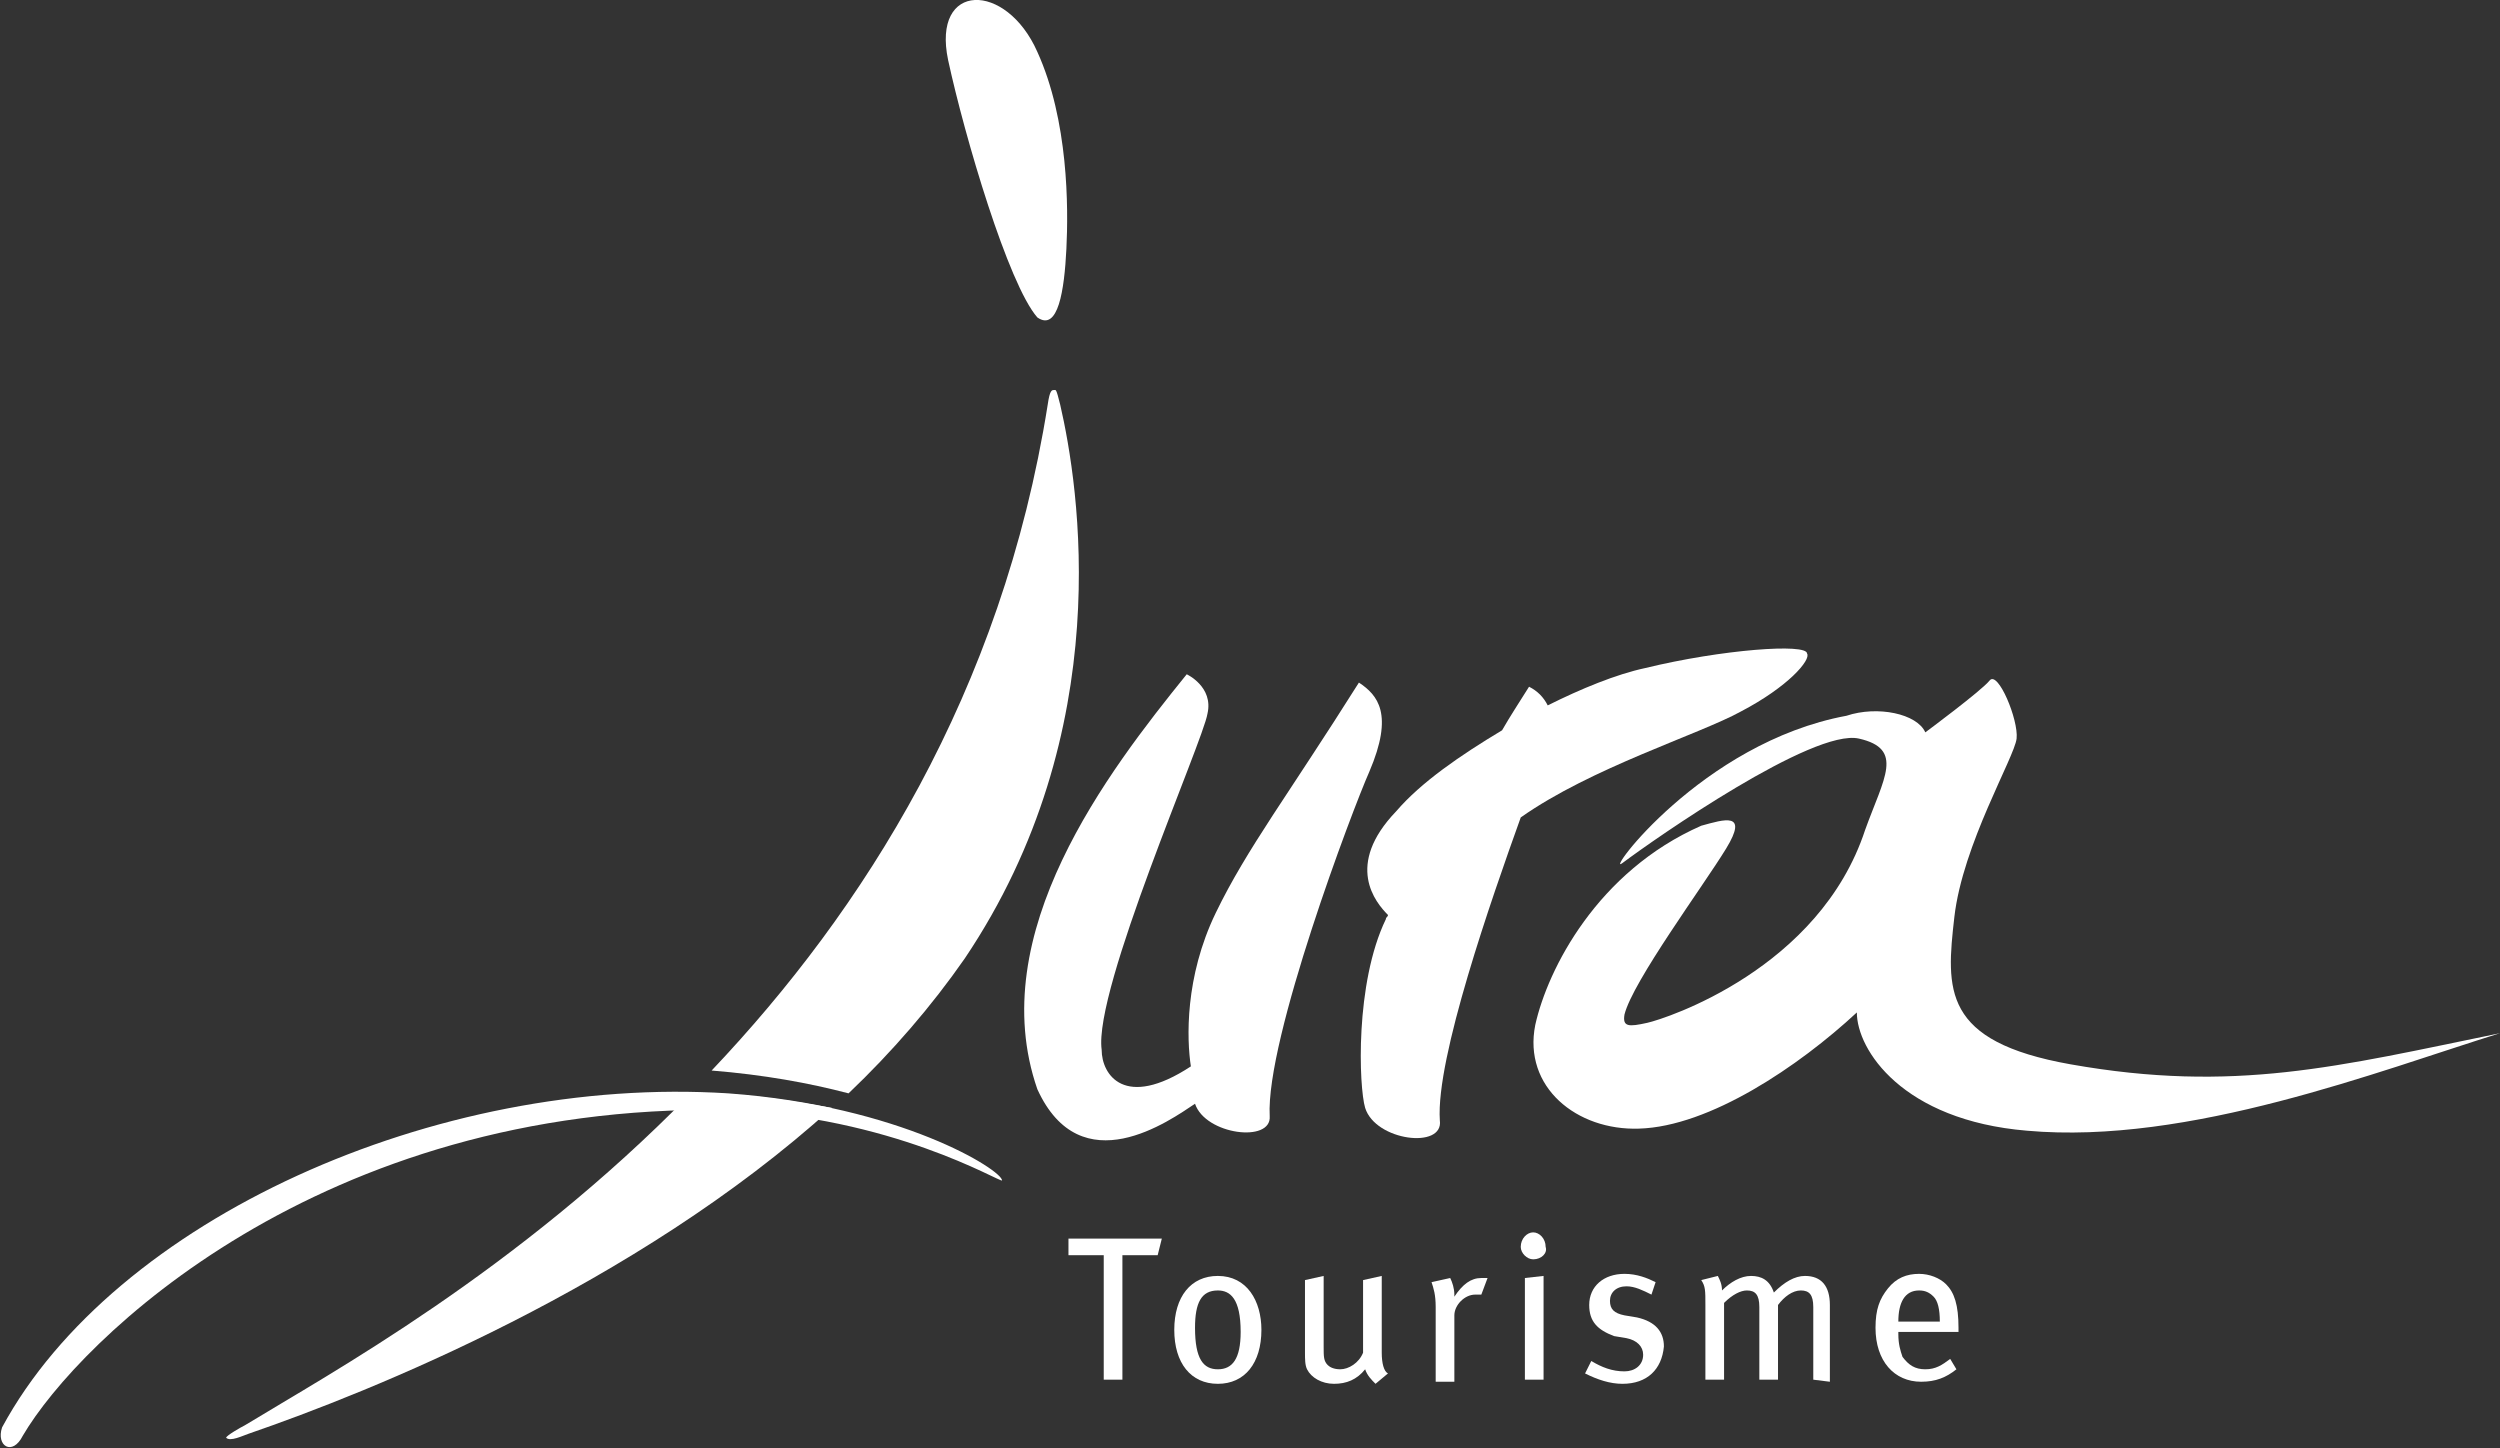 <?xml version="1.0" encoding="utf-8"?>
<!-- Generator: Adobe Illustrator 21.0.2, SVG Export Plug-In . SVG Version: 6.00 Build 0)  -->
<svg version="1.1" id="Calque_1" xmlns="http://www.w3.org/2000/svg" xmlns:xlink="http://www.w3.org/1999/xlink" x="0px" y="0px"
	 viewBox="0 0 120.5 69.8" style="enable-background:new 0 0 120.5 69.8;" xml:space="preserve">
<rect x="0" y="0" width="120.5" height="69.8" fill="#333333" stroke="none"/>
<style type="text/css">
	.st0{fill:#FFFFFF;}
</style>
<path class="st0" d="M45.7,2.9c0.8,3.7,2.9,10.8,4.3,12.4c1,0.7,1.3-1.3,1.4-3.3c0.1-2,0.1-6.2-1.4-9.5C48.5-0.9,44.9-0.9,45.7,2.9z
	"/>
<path class="st0" d="M57.2,32.5c0,0,1.3,0.6,1,1.9c-0.2,1.3-5.5,13.3-5.1,16.2c0,1.2,1.1,2.9,4.3,0.8c-0.2-1.3-0.3-4.3,1.2-7.4
	c1.5-3.1,3.5-5.7,6.9-11.1c0.9,0.6,1.7,1.5,0.5,4.3c-0.8,1.8-5,12.9-4.8,16.6c0.1,1.3-3.1,0.9-3.6-0.6c-1.2,0.8-5.5,3.9-7.6-0.7
	C47.4,45,53.4,37.2,57.2,32.5z"/>
<path class="st0" d="M92.8,35.3c0,0,2.7-2,3.1-2.5s1.4,1.9,1.3,2.8c-0.1,0.9-2.6,5.1-3,8.6c-0.4,3.5-0.6,6,5.6,7.1
	c7.9,1.4,12.9,0.1,20.7-1.5c-5.8,1.8-15,5.4-22.8,4.7c-6-0.5-8.2-3.9-8.2-5.7c-2.8,2.6-7.1,5.5-10.5,5.6c-3,0.1-5.6-2-5-5
	c0.6-2.7,3-7.4,8-9.6c1.1-0.3,2.3-0.7,1.2,1.1c-1.1,1.8-4.5,6.4-4.9,8c-0.1,0.6,0.2,0.6,1.1,0.4c0.9-0.2,8.3-2.6,10.5-9.3
	c0.9-2.5,1.9-3.9-0.3-4.4c-2.2-0.5-9.8,4.8-11.4,6c-0.9,0.7,3.8-5.8,10.8-7.1C90.5,34,92.4,34.4,92.8,35.3z"/>
<path class="st0" d="M87.1,31.5c0-0.5-4.1-0.2-7.8,0.7c-1.4,0.3-3.1,1-4.7,1.8c-0.2-0.4-0.5-0.7-0.9-0.9c-0.5,0.8-0.9,1.4-1.3,2.1
	c-2,1.2-3.9,2.5-5.1,3.9c-2.5,2.6-1,4.4-0.4,5c0,0.1-0.1,0.1-0.1,0.2c-1.5,3.1-1.3,8.1-1,9.1c0.5,1.6,3.8,2,3.6,0.6
	c-0.2-3,2.5-10.7,3.9-14.6c3.4-2.4,8.6-4,10.6-5.1C86.2,33.1,87.3,31.8,87.1,31.5z"/>
<g>
	<path class="st0" d="M40.9,52.7c2.1-2,4-4.2,5.6-6.5c7.4-11,5.5-22.8,4.6-26.7c-0.2-0.8-0.2-0.7-0.3-0.7s-0.2,0-0.3,0.7
		c-2.2,13.9-8.9,24.4-16.2,32.1C36.8,51.8,39,52.2,40.9,52.7z"/>
	<path class="st0" d="M34.5,52.7c-0.4,0-0.8,0-1.2,0c-8.4,8.6-17.4,13.5-21.5,16c-0.2,0.1-0.9,0.5-0.9,0.6c0.2,0.2,0.8-0.1,1.1-0.2
		c5.8-2,18.6-7.1,28.1-15.7C38.4,53.1,36.6,52.8,34.5,52.7z"/>
</g>
<path class="st0" d="M35,53.5c8,0.3,13.2,3.5,13.3,3.4c0-0.5-4.9-3.6-13.2-4.2C21,51.8,5.5,58.8,0.1,68.8c-0.3,0.9,0.5,1.4,1,0.4
	C3.8,64.6,15.4,53.2,35,53.5z"/>
<g>
	<path class="st0" d="M55.8,60.5h-1.7v6h-0.9v-6h-1.7v-0.8H56L55.8,60.5z"/>
	<path class="st0" d="M58.7,66.7c-1.3,0-2.1-1-2.1-2.6c0-1.6,0.8-2.6,2.1-2.6c1.4,0,2.1,1.2,2.1,2.6C60.8,65.7,60,66.7,58.7,66.7z
		 M58.7,62.2c-0.8,0-1.1,0.6-1.1,1.8c0,1.5,0.4,2,1.1,2c0.7,0,1.1-0.5,1.1-1.8C59.8,62.6,59.3,62.2,58.7,62.2z"/>
	<path class="st0" d="M66.3,66.7c-0.2-0.2-0.4-0.4-0.5-0.7c-0.4,0.5-0.9,0.7-1.5,0.7S63.2,66.4,63,66c-0.1-0.2-0.1-0.5-0.1-0.8v-3.5
		l0.9-0.2v3.4c0,0.5,0,0.7,0.2,0.9c0.1,0.1,0.3,0.2,0.6,0.2c0.4,0,0.9-0.3,1.1-0.8v-3.5l0.9-0.2v3.7c0,0.5,0.1,0.9,0.3,1L66.3,66.7z
		"/>
	<path class="st0" d="M71.4,62.4c-0.1,0-0.2,0-0.3,0c-0.5,0-1,0.5-1,1v3.2h-0.9V63c0-0.6-0.1-0.9-0.2-1.2l0.9-0.2
		c0.1,0.2,0.2,0.5,0.2,0.8v0.1c0.4-0.6,0.8-0.9,1.3-0.9c0.1,0,0.2,0,0.3,0L71.4,62.4z"/>
	<path class="st0" d="M73.9,60.7c-0.3,0-0.6-0.3-0.6-0.6c0-0.4,0.3-0.7,0.6-0.7c0.3,0,0.6,0.3,0.6,0.7
		C74.6,60.4,74.3,60.7,73.9,60.7z M73.5,66.5v-4.9l0.9-0.1v5H73.5z"/>
	<path class="st0" d="M78.2,66.7c-0.6,0-1.2-0.2-1.8-0.5l0.3-0.6c0.5,0.3,1,0.5,1.6,0.5c0.5,0,0.9-0.3,0.9-0.8
		c0-0.4-0.3-0.7-0.8-0.8l-0.6-0.1c-0.8-0.3-1.2-0.7-1.2-1.5c0-0.9,0.7-1.5,1.7-1.5c0.6,0,1.1,0.2,1.5,0.4l-0.2,0.6
		c-0.4-0.2-0.8-0.4-1.2-0.4c-0.5,0-0.8,0.3-0.8,0.7c0,0.4,0.2,0.6,0.7,0.7l0.6,0.1c0.9,0.2,1.3,0.7,1.3,1.4
		C80.1,66,79.4,66.7,78.2,66.7z"/>
	<path class="st0" d="M87.4,66.5V63c0-0.6-0.2-0.8-0.6-0.8s-0.8,0.3-1.1,0.7v3.6h-0.9V63c0-0.6-0.2-0.8-0.6-0.8
		c-0.3,0-0.7,0.2-1.1,0.6v3.7h-0.9v-3.6c0-0.7,0-0.9-0.2-1.2l0.8-0.2c0.1,0.2,0.2,0.4,0.2,0.7c0.4-0.4,0.9-0.7,1.4-0.7
		s0.9,0.2,1.1,0.8c0.5-0.5,1-0.8,1.5-0.8c0.8,0,1.2,0.5,1.2,1.4v3.7L87.4,66.5L87.4,66.5z"/>
	<path class="st0" d="M91.5,64.3L91.5,64.3c0,0.5,0.1,0.8,0.2,1.1c0.3,0.4,0.6,0.6,1.1,0.6s0.8-0.2,1.2-0.5l0.3,0.5
		c-0.5,0.4-1,0.6-1.7,0.6c-1.3,0-2.2-1-2.2-2.6c0-0.9,0.2-1.4,0.6-1.9s0.9-0.7,1.5-0.7c0.5,0,1,0.2,1.3,0.5c0.4,0.4,0.6,1,0.6,2.1
		c0,0,0,0.1,0,0.2h-2.9V64.3z M93.2,62.5c-0.2-0.2-0.4-0.3-0.7-0.3c-0.7,0-1,0.6-1,1.5h2C93.5,63.1,93.4,62.7,93.2,62.5z"/>
</g>
</svg>
